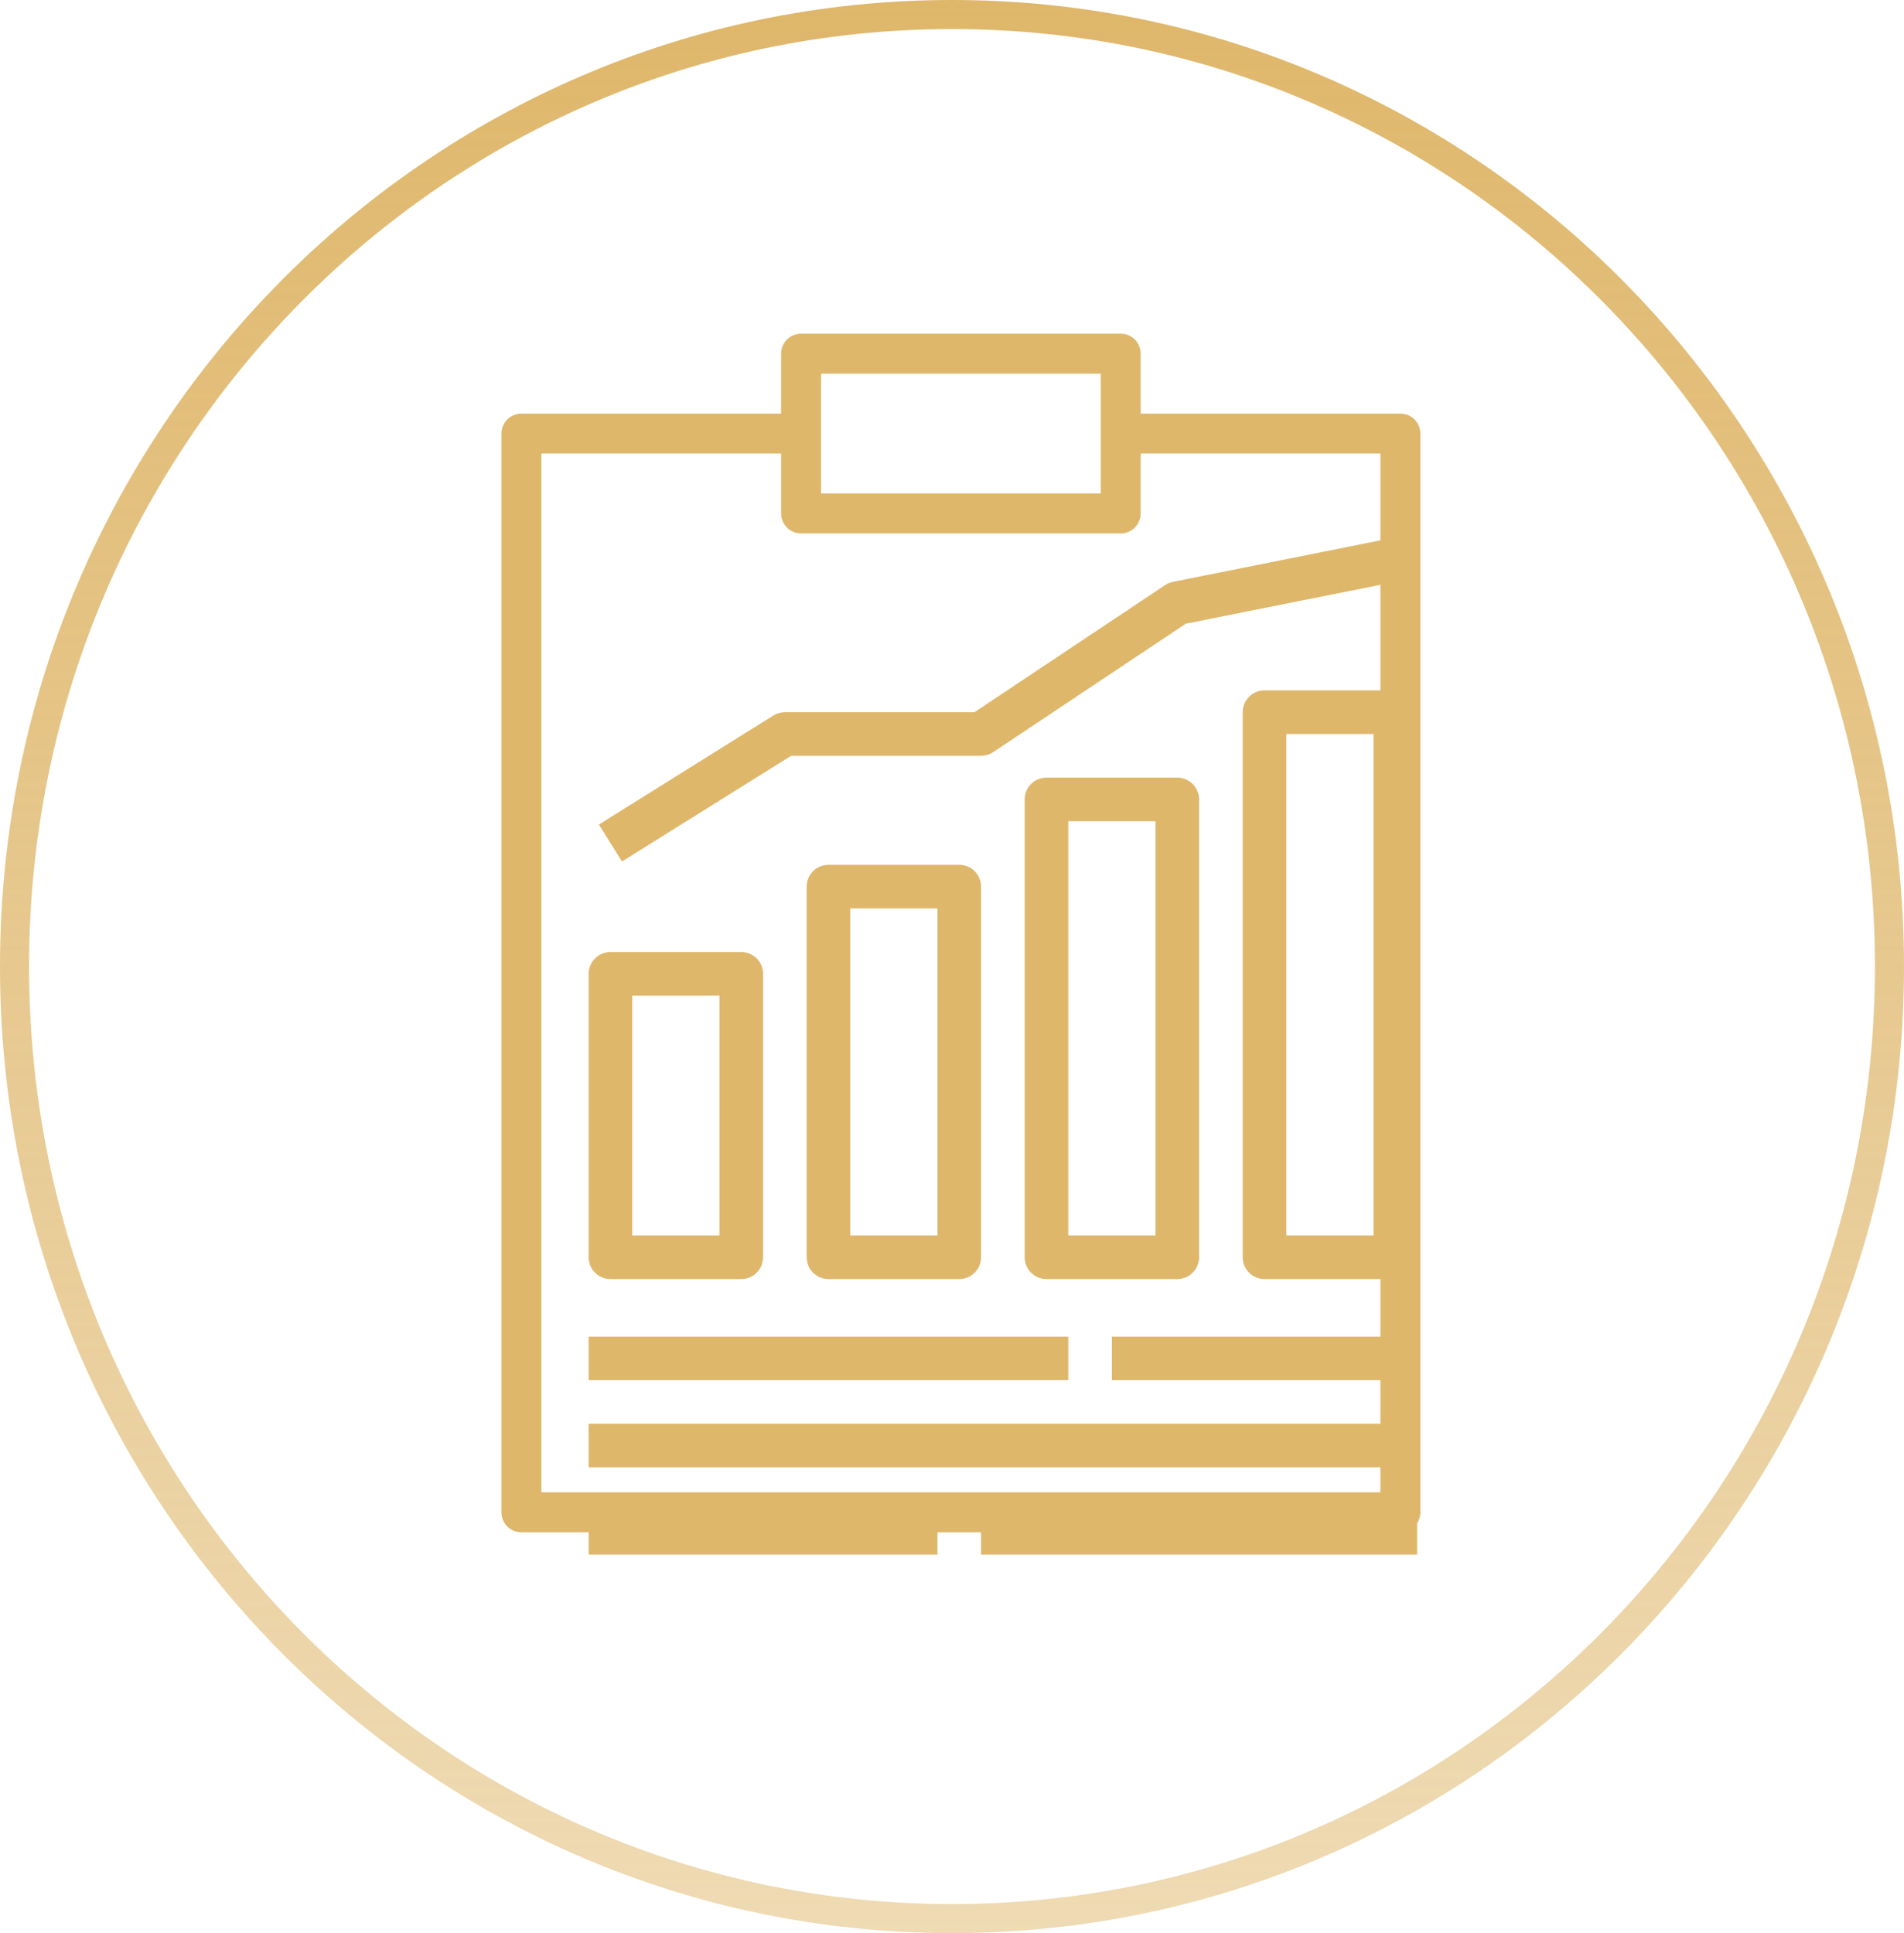 <?xml version="1.0" encoding="UTF-8"?> <svg xmlns="http://www.w3.org/2000/svg" width="131" height="133" viewBox="0 0 131 133" fill="none"> <path d="M130 66.5C130 102.689 101.108 132 65.5 132C29.892 132 1 102.689 1 66.5C1 30.311 29.892 1 65.5 1C101.108 1 130 30.311 130 66.5Z" stroke="url(#paint0_linear_42_12)" stroke-width="2"></path> <path d="M96.35 28.455H96.349H78.481V24.332C78.482 23.573 77.867 22.958 77.108 22.957H77.107H55.116C54.358 22.957 53.742 23.572 53.742 24.331V24.332V28.455H35.874C35.116 28.455 34.5 29.07 34.5 29.829V29.83V104.048C34.5 104.807 35.115 105.423 35.874 105.423H35.874H96.349C97.108 105.423 97.723 104.808 97.723 104.049V104.048V29.83C97.724 29.071 97.109 28.455 96.35 28.455ZM56.491 25.706H75.733V33.953H56.491V25.706ZM94.975 102.674H37.249V31.204H53.742V35.327C53.742 36.086 54.357 36.702 55.116 36.702H55.116H77.107C77.866 36.702 78.481 36.087 78.481 35.328V35.327V31.204H94.975V102.674Z" fill="#DFB76B"></path> <path d="M73.5 91.957H40.5V94.957H73.5V91.957Z" fill="#DFB76B"></path> <path d="M97.5 91.957H76.5V94.957H97.5V91.957Z" fill="#DFB76B"></path> <path d="M97.5 97.957H40.5V100.957H97.5V97.957Z" fill="#DFB76B"></path> <path d="M64.5 103.958H40.5V106.958H64.5V103.958Z" fill="#DFB76B"></path> <path d="M97.5 103.958H67.5V106.958H97.5V103.958Z" fill="#DFB76B"></path> <path d="M51.001 65.5H51H42C41.172 65.5 40.5 66.171 40.5 66.999V67V86.5C40.5 87.328 41.171 88 41.999 88H42H51C51.828 88 52.5 87.329 52.5 86.501V86.5V67C52.5 66.172 51.829 65.5 51.001 65.5ZM49.5 85H43.5V68.5H49.5V85Z" fill="#DFB76B"></path> <path d="M66.001 59.5H66H57C56.172 59.5 55.5 60.171 55.5 60.999V61V86.5C55.5 87.328 56.171 88 56.999 88H57H66C66.828 88 67.5 87.329 67.5 86.501V86.5V61C67.5 60.172 66.829 59.5 66.001 59.5ZM64.5 85H58.5V62.5H64.5V85Z" fill="#DFB76B"></path> <path d="M81.001 53.5H81H72C71.172 53.5 70.5 54.171 70.5 54.999V55V86.5C70.5 87.328 71.171 88 71.999 88H72H81C81.828 88 82.5 87.329 82.5 86.501V86.5V55C82.5 54.172 81.829 53.5 81.001 53.5ZM79.5 85H73.5V56.5H79.5V85Z" fill="#DFB76B"></path> <path d="M96.001 47.5H96H87C86.172 47.5 85.5 48.171 85.5 48.999V49V86.5C85.5 87.328 86.171 88 86.999 88H87H96C96.828 88 97.5 87.329 97.5 86.501V86.5V49C97.5 48.172 96.829 47.5 96.001 47.5ZM94.5 85H88.5V50.5H94.5V85Z" fill="#DFB76B"></path> <path d="M95.706 37.029L80.706 40.029C80.514 40.068 80.331 40.143 80.168 40.252L67.046 49H54C53.719 49 53.444 49.079 53.205 49.229L41.205 56.729L42.795 59.272L54.43 52H67.5C67.796 52 68.086 51.912 68.332 51.748L81.585 42.912L96.295 39.971L95.706 37.029Z" fill="#DFB76B"></path> <defs> <linearGradient id="paint0_linear_42_12" x1="65.5" y1="0" x2="65.5" y2="133" gradientUnits="userSpaceOnUse"> <stop stop-color="#DFB76B"></stop> <stop offset="1" stop-color="#DFB76B" stop-opacity="0.51"></stop> </linearGradient> </defs> </svg> 